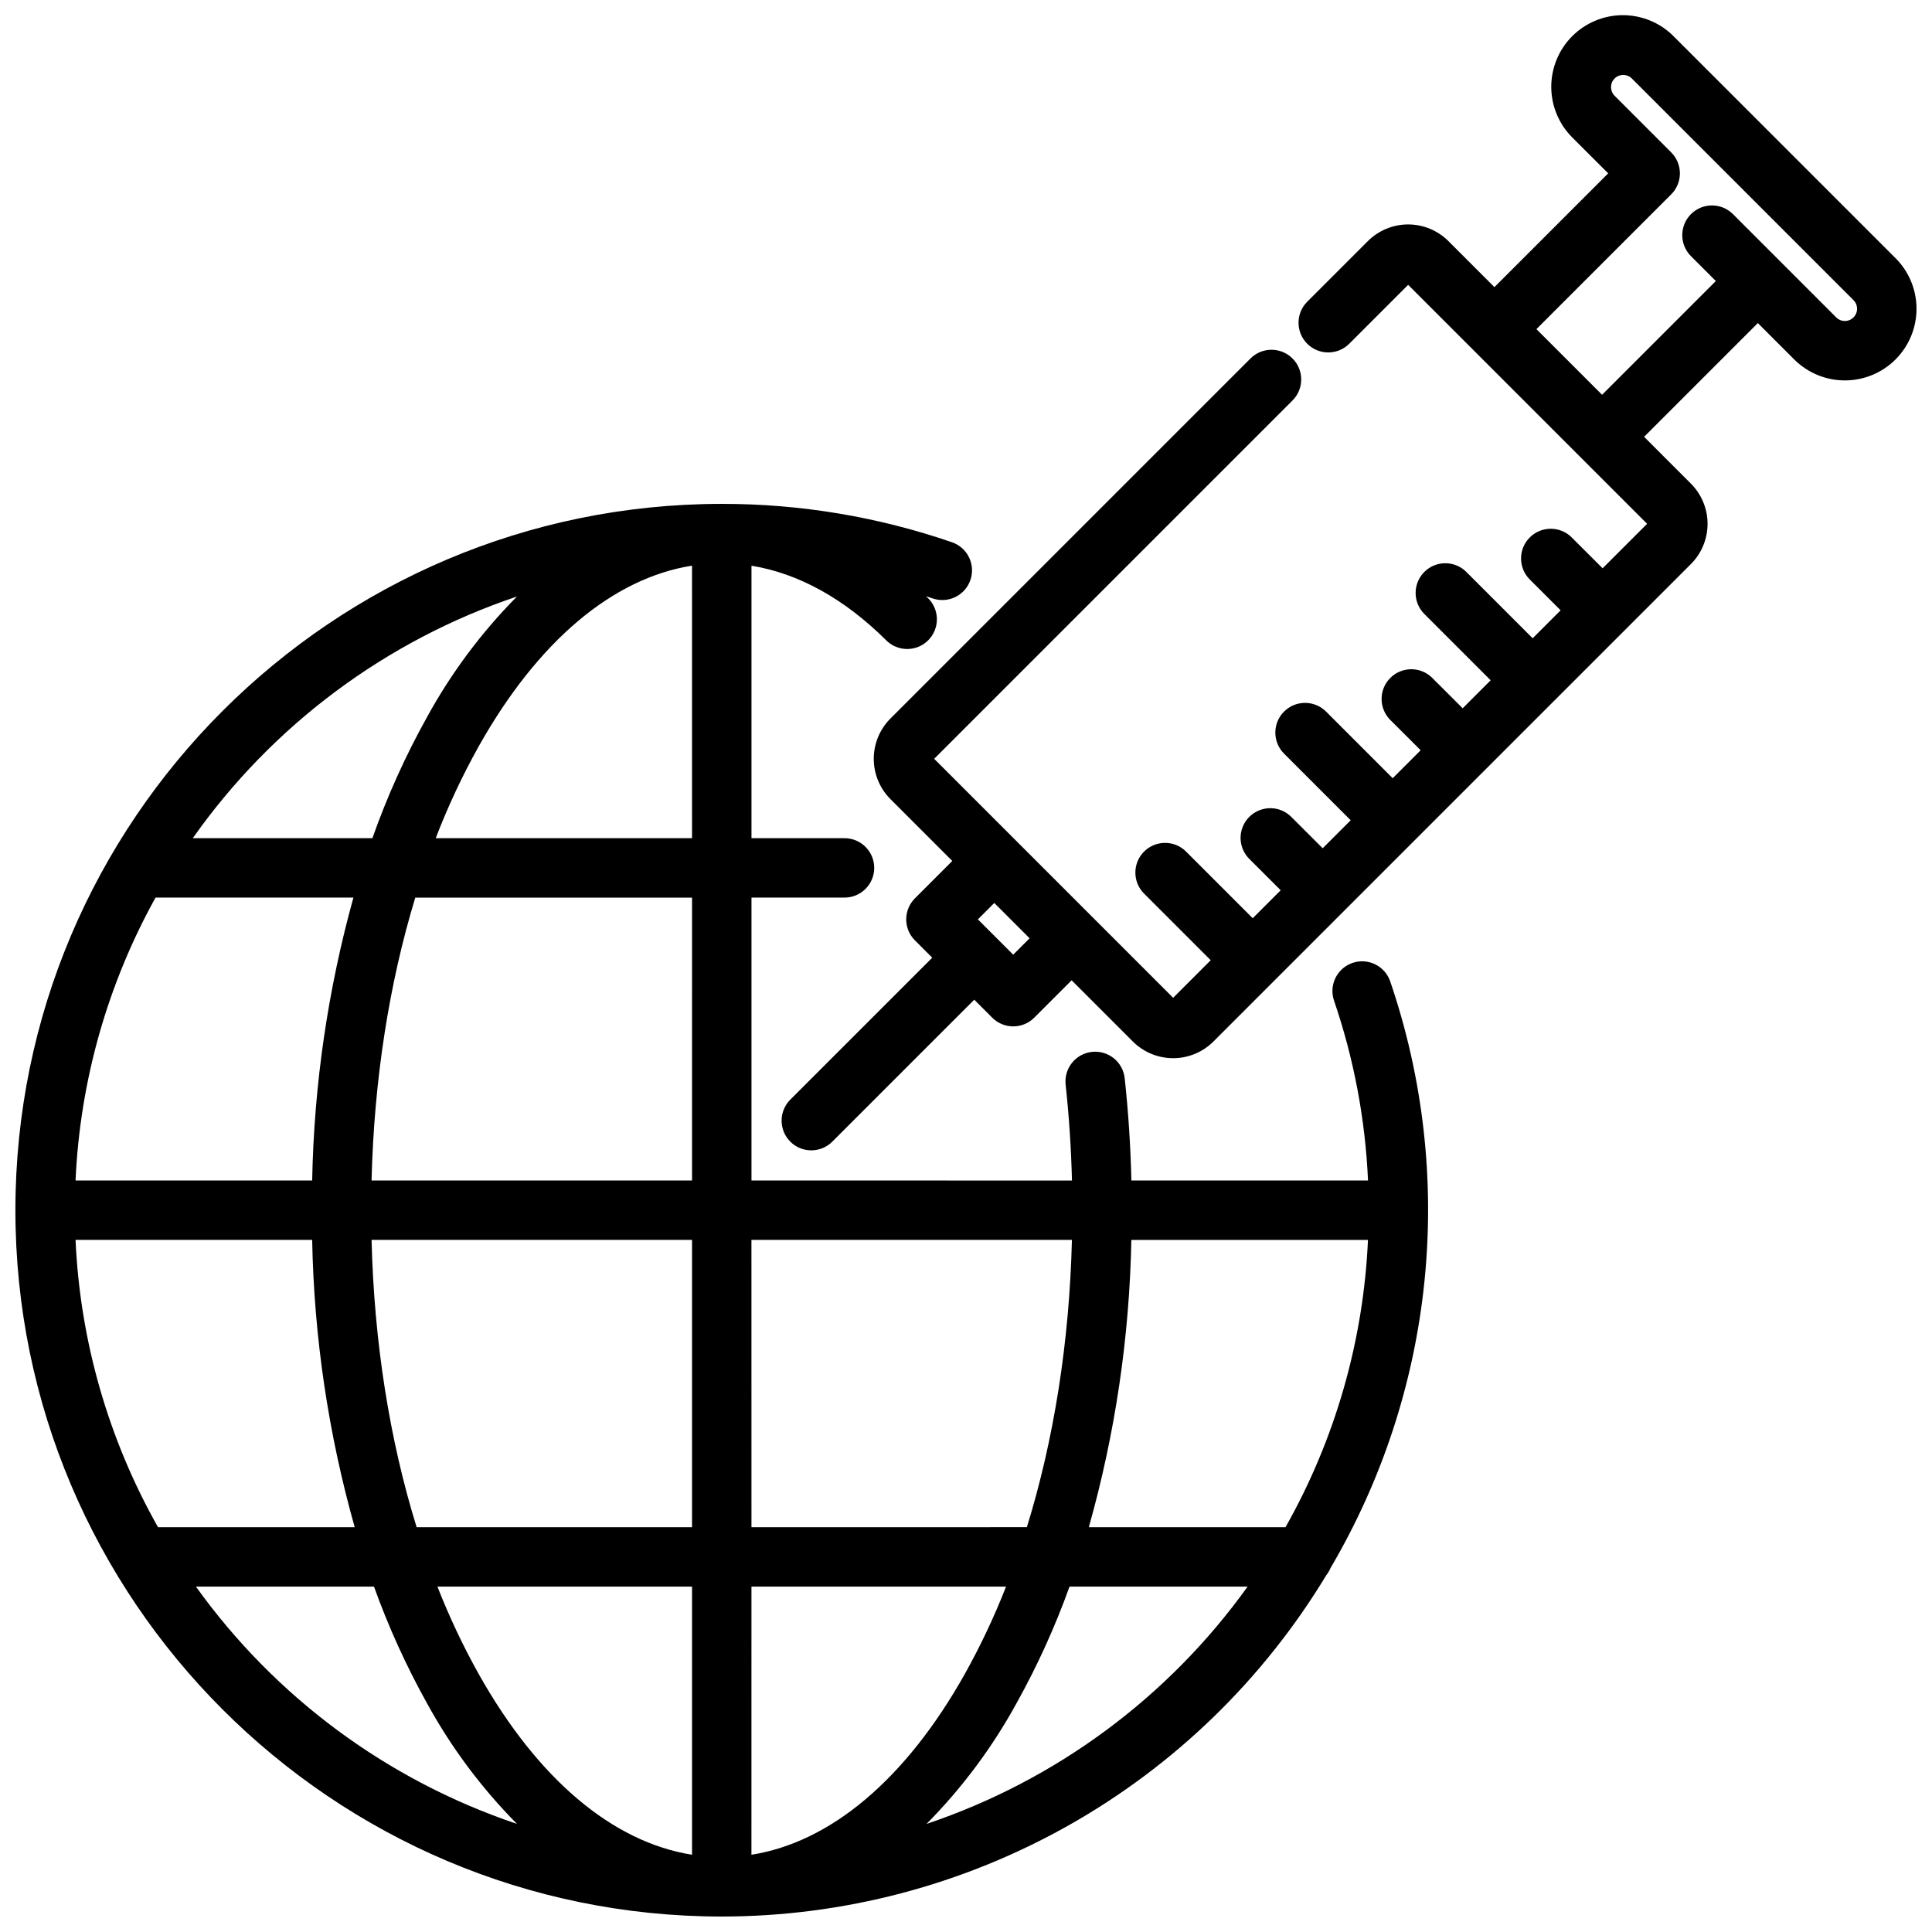 <?xml version="1.0" encoding="UTF-8"?>
<!-- Uploaded to: ICON Repo, www.svgrepo.com, Generator: ICON Repo Mixer Tools -->
<svg width="800px" height="800px" version="1.1" viewBox="144 144 512 512" xmlns="http://www.w3.org/2000/svg">
 <defs>
  <clipPath id="a">
   <path d="m148.09 148.09h503.81v503.81h-503.81z"/>
  </clipPath>
 </defs>
 <g clip-path="url(#a)">
  <path d="m502.43 399.18c-1.977 0.676-3.602 2.109-4.519 3.981-0.918 1.875-1.055 4.039-0.379 6.016 5.258 15.379 8.289 31.43 9.008 47.668h-62.711c-0.215-9.113-0.805-18.184-1.766-27.059v-0.004c-0.211-2.082-1.25-3.996-2.879-5.316-1.629-1.32-3.715-1.934-5.797-1.707-2.086 0.223-3.992 1.27-5.301 2.906-1.312 1.637-1.914 3.727-1.676 5.812 0.898 8.32 1.457 16.828 1.672 25.371l-84.93-0.004v-74.973h24.656-0.004c4.348 0 7.875-3.523 7.875-7.871s-3.527-7.871-7.875-7.871h-24.652v-72.207c12.398 2.012 24.586 8.719 35.656 19.723h-0.004c1.477 1.5 3.488 2.344 5.594 2.348 2.102 0.008 4.117-0.828 5.602-2.32 1.48-1.492 2.305-3.516 2.289-5.617-0.02-2.102-0.879-4.109-2.383-5.574-0.168-0.168-0.336-0.32-0.504-0.48 0.59 0.195 1.176 0.383 1.762 0.59v-0.004c4.109 1.418 8.59-0.766 10.004-4.875 1.418-4.113-0.766-8.594-4.875-10.008-19.633-6.758-40.25-10.195-61.008-10.172-103.22-0.004-187.2 83.969-187.2 187.18s83.973 187.19 187.19 187.19c32.223-0.016 63.895-8.348 91.957-24.184 28.059-15.84 51.559-38.652 68.223-66.23 0.457-0.574 0.832-1.207 1.113-1.883 13.691-23.254 22.195-49.188 24.93-76.031 2.738-26.844-0.359-53.961-9.074-79.496-1.41-4.113-5.883-6.305-9.996-4.898zm-221.43-97.098c-9.402 9.496-17.43 20.258-23.848 31.977-5.715 10.266-10.555 20.992-14.465 32.07h-47.598c21.098-29.941 51.191-52.379 85.91-64.047zm-95.781 79.789h52.438c-6.773 24.434-10.445 49.621-10.93 74.973h-62.707c1.176-26.293 8.434-51.957 21.199-74.973zm-21.199 90.715h62.707c0.488 25.754 4.277 51.34 11.27 76.133h-52.125c-13.168-23.305-20.656-49.391-21.852-76.133zm31.898 91.879h47.191c3.832 10.664 8.527 21 14.043 30.902 6.418 11.719 14.445 22.484 23.848 31.98-34.258-11.516-64.023-33.516-85.082-62.883zm131.48 71.059c-21.051-3.344-40.883-20.039-56.523-47.871-4.176-7.469-7.832-15.219-10.953-23.188h67.477zm0-86.805h-72.988c-7.168-23.148-11.273-49.059-11.941-76.133h84.93zm0-91.879-84.93 0.004c0.656-26.621 4.637-52.121 11.586-74.969h73.348zm0-90.715-67.926 0.004c3.215-8.379 7.023-16.516 11.398-24.355 15.645-27.832 35.473-44.523 56.523-47.871zm15.742 106.46h84.93c-0.668 27.07-4.773 52.984-11.941 76.133l-72.984 0.004zm0 162.94 0.004-71.055h67.469c-3.117 7.969-6.777 15.715-10.949 23.188-15.637 27.832-35.469 44.527-56.52 47.871zm46.402-8.176 0.004 0.004c9.398-9.496 17.426-20.262 23.848-31.98 5.512-9.898 10.211-20.234 14.039-30.902h47.195c-21.059 29.371-50.824 51.371-85.082 62.883zm95.129-78.629-52.121 0.004c6.992-24.793 10.777-50.379 11.27-76.133h62.707c-1.195 26.742-8.684 52.828-21.852 76.133zm161.66-336.31-58.758-58.754c-3.551-3.594-8.387-5.621-13.441-5.637-5.051-0.012-9.898 1.988-13.473 5.559-3.57 3.574-5.57 8.422-5.559 13.477 0.016 5.051 2.043 9.887 5.637 13.441l9.453 9.445-30.148 30.148-12.203-12.203h0.004c-2.832-2.82-6.668-4.41-10.668-4.41s-7.836 1.59-10.668 4.41l-16.109 16.109c-3.043 3.078-3.027 8.039 0.031 11.098 3.062 3.062 8.02 3.078 11.102 0.035l15.645-15.645 17.312 17.312 28.516 28.52 17.496 17.496-11.789 11.789-8.184-8.168 0.004-0.004c-3.078-3.074-8.062-3.07-11.133 0.008-3.074 3.074-3.07 8.059 0.008 11.133l8.176 8.168-7.41 7.41-17.66-17.66c-3.09-2.996-8.012-2.961-11.051 0.082-3.043 3.043-3.078 7.965-0.082 11.051l17.66 17.66-7.418 7.418-8.184-8.168c-3.094-2.949-7.977-2.891-10.996 0.133-3.023 3.027-3.078 7.906-0.129 11l8.176 8.164-7.41 7.41-17.66-17.66c-3.074-3.074-8.062-3.074-11.137 0.004-3.074 3.074-3.074 8.062 0.004 11.137l17.66 17.66-7.418 7.418-8.184-8.168c-1.461-1.539-3.484-2.422-5.606-2.449-2.125-0.023-4.168 0.809-5.668 2.309s-2.332 3.547-2.305 5.668c0.031 2.121 0.914 4.144 2.453 5.606l8.176 8.168-7.41 7.41-17.66-17.66c-3.074-3.074-8.059-3.074-11.137 0-3.074 3.074-3.07 8.059 0.004 11.133l17.66 17.66-9.957 9.953-41.82-41.82-21.508-21.512 94.965-94.965-0.004 0.004c3.074-3.074 3.074-8.059 0-11.133-3.074-3.074-8.059-3.074-11.133 0l-95.43 95.43c-2.824 2.828-4.41 6.668-4.41 10.664 0 4 1.586 7.836 4.41 10.668l16.402 16.402-9.906 9.906v0.004c-1.477 1.477-2.305 3.477-2.305 5.566 0 2.086 0.828 4.09 2.305 5.566l4.594 4.594-37.617 37.617c-3.074 3.074-3.074 8.059 0 11.133s8.059 3.074 11.133 0l37.617-37.617 4.766 4.766c3.074 3.074 8.055 3.074 11.129 0l9.91-9.91 16.234 16.234h0.004c2.828 2.824 6.664 4.41 10.664 4.41s7.836-1.586 10.668-4.41l90.176-90.176h0.004l36.359-36.359-0.004 0.004c2.832-2.828 4.422-6.668 4.422-10.668s-1.59-7.836-4.422-10.664l-12.398-12.398 30.145-30.145 9.645 9.645v-0.004c3.562 3.559 8.391 5.559 13.426 5.559 5.031 0 9.859-2 13.422-5.559 3.559-3.562 5.559-8.391 5.559-13.422 0-5.035-2-9.863-5.562-13.426zm-233.82 184.59-9.359-9.359 4.344-4.344 9.359 9.359zm222.68-168.88v-0.004c-0.605 0.609-1.426 0.949-2.285 0.949-0.855 0-1.68-0.34-2.285-0.949l-27.367-27.367c-3.074-3.074-8.059-3.074-11.133 0-3.074 3.074-3.074 8.059 0 11.133l6.594 6.594-30.145 30.145-17.398-17.398 35.711-35.711c1.477-1.477 2.309-3.477 2.309-5.566 0-2.086-0.832-4.09-2.309-5.566l-15.016-15.02c-1.25-1.266-1.242-3.301 0.016-4.555 1.258-1.258 3.293-1.266 4.559-0.016l58.754 58.754v0.004c0.605 0.605 0.949 1.426 0.949 2.285s-0.344 1.68-0.949 2.285z"/>
 </g>
</svg>